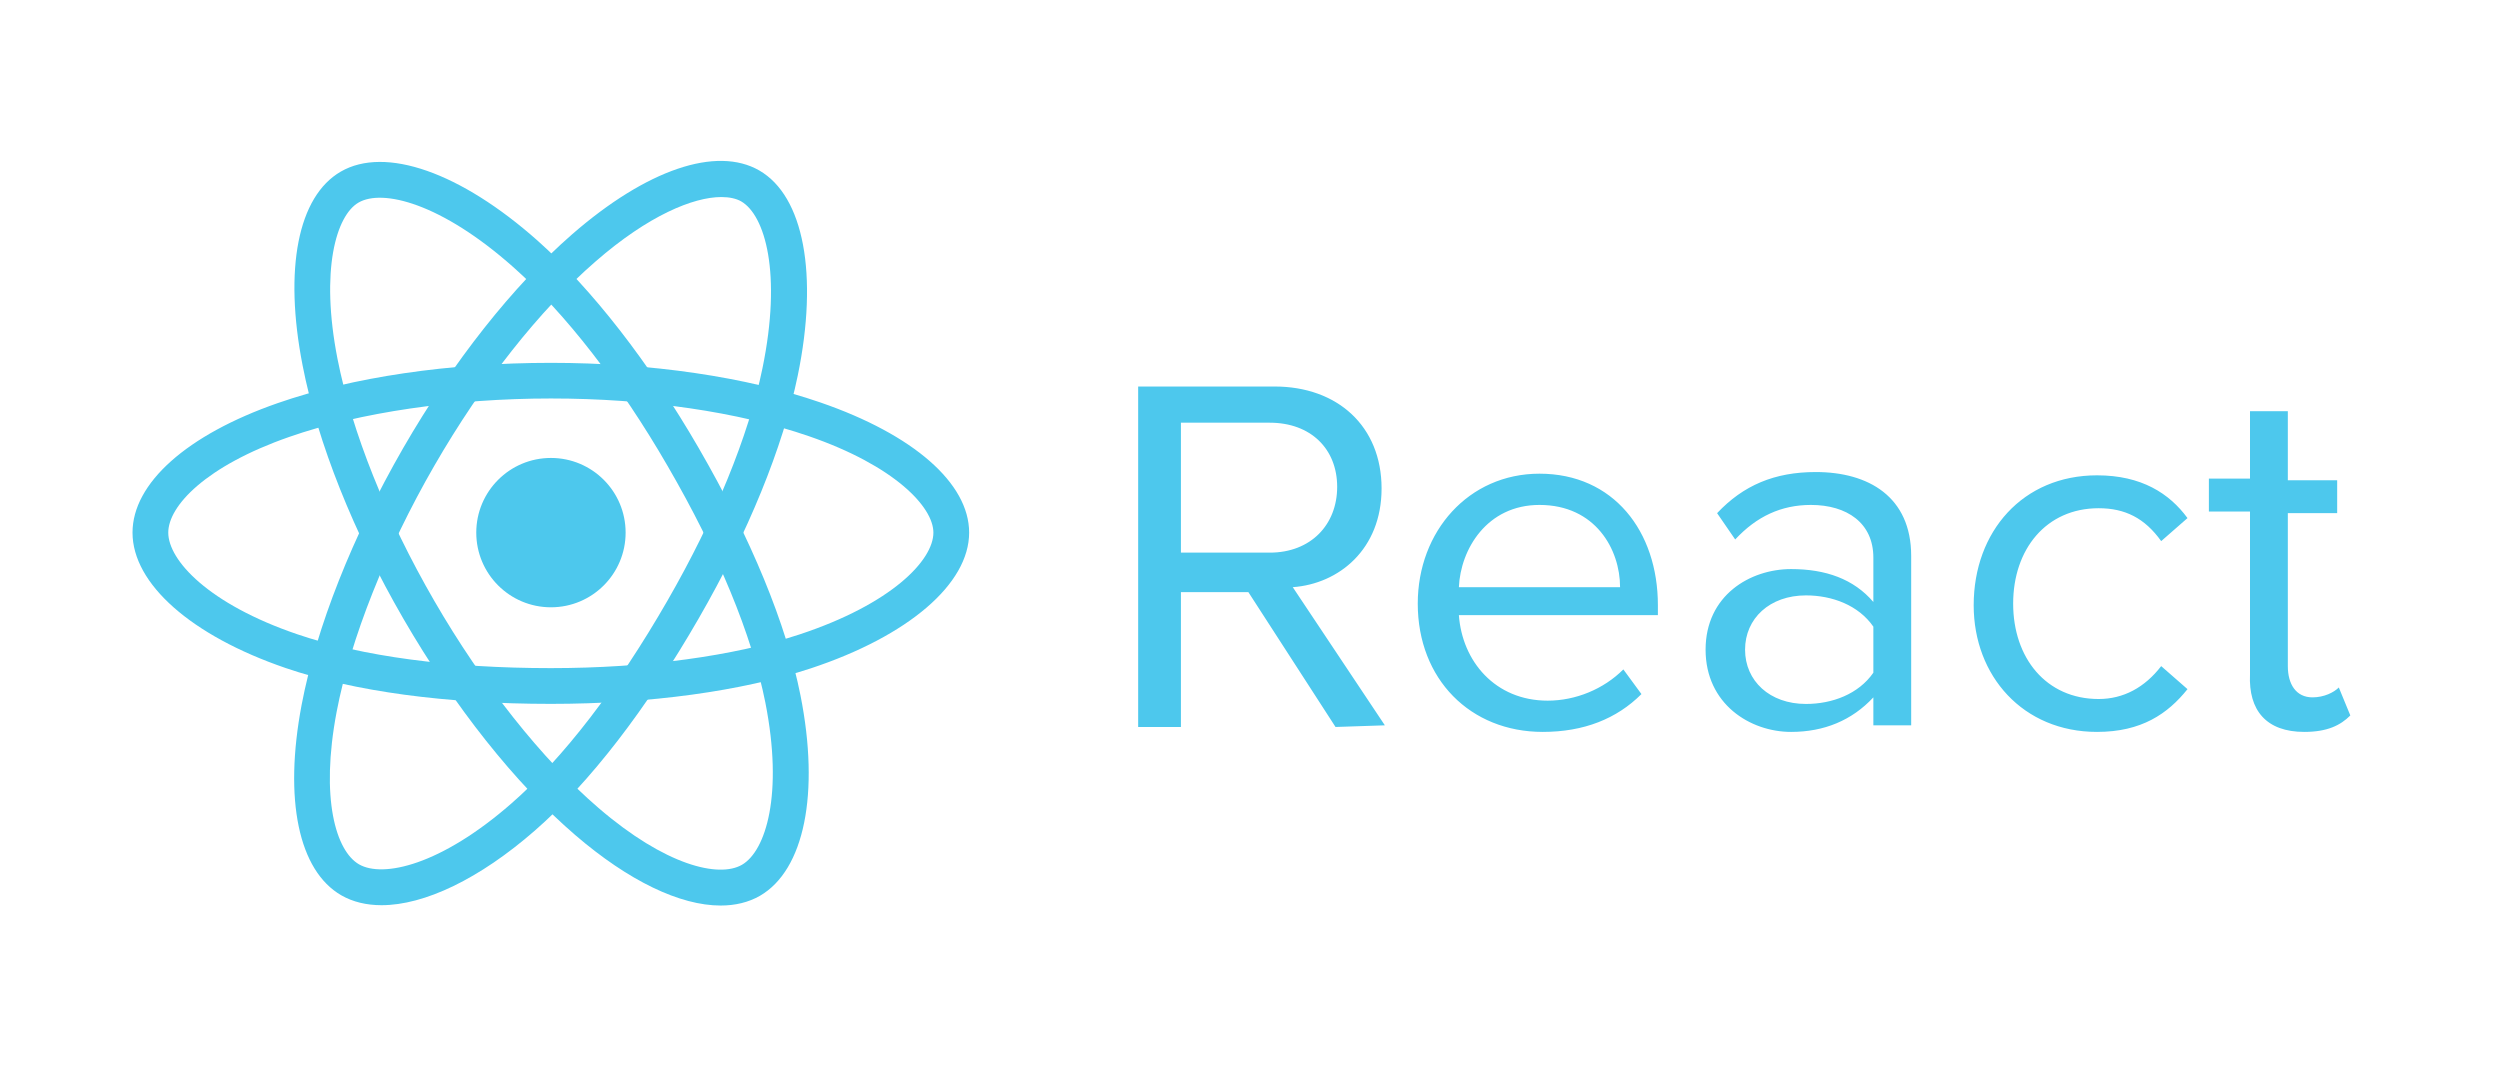 <svg xmlns="http://www.w3.org/2000/svg" xmlns:xlink="http://www.w3.org/1999/xlink" id="Layer_1" x="0px" y="0px" viewBox="0 0 152 65" style="enable-background:new 0 0 152 65;" xml:space="preserve"><style type="text/css">	.st0{fill-rule:evenodd;clip-rule:evenodd;fill:#4DC8ED;}	.st1{fill:#4DC8ED;}</style><g>	<g transform="matrix(.069 0 0 .069 7.367 13.505)">		<circle class="st0" cx="378.7" cy="273.6" r="65.8"></circle>		<g>			<path class="st1" d="M378.7,424.5c-92.5,0-173.3-10.9-233.8-31.6C61.7,364.4,10,318.7,10,273.6c0-43.5,47.8-86.2,127.9-114.1    c65.7-22.9,151.2-35.5,240.7-35.5h0c87.9,0,172.3,12.4,237.5,34.9c82.1,28.3,131.1,71.2,131.1,114.7    c0,45.2-53.5,91.1-139.5,119.6C546.8,413.3,465.4,424.5,378.7,424.5z M378.7,155.4c-84.9,0-168.9,12.3-230.4,33.8    c-73.8,25.7-106.8,60.9-106.8,84.4c0,24.4,35.5,62.9,113.5,89.5c57.3,19.6,134.6,29.9,223.6,29.9c83.5,0,161.3-10.6,219.2-29.7    c81-26.8,117.9-65.3,117.9-89.7c0-22.7-34.4-59-109.8-85C543.9,167.2,463.2,155.4,378.7,155.4z"></path>			<path class="st1" d="M229.4,601.9c-13.3,0-25.3-2.9-35.4-8.7c-37.7-21.7-50.8-84.4-35-167.8c13-68.3,44.8-148.7,89.5-226.3h0    c43.9-76.1,96.8-143,148.9-188.4c65.5-57,127.1-78,164.9-56.2c39.2,22.6,52.2,91.8,33.9,180.6c-12.9,62.9-43.9,138.9-87.3,214.1    C462.7,429.4,412.8,494,364.7,536C315.7,578.8,267.2,601.9,229.4,601.9z M528.9-22.1c-24.7,0-64.3,16.2-110.8,56.7    C368.5,77.6,318,141.7,275.8,214.9l0,0c-42.4,73.5-73.7,152.4-85.9,216.4c-14.6,76.8-0.6,122.9,19.7,134.6    c21.2,12.2,72.2,0.6,134.2-53.6c45.6-39.8,93.2-101.6,137.6-178.8c41.7-72.4,71.5-145.1,83.7-204.8c17.2-83.6,2.3-134.8-18.8-147    C542.1-20.7,536.1-22.1,528.9-22.1z"></path>			<path class="st1" d="M528.2,602.2c-35.7,0-81-21.6-128.2-62.2c-52.7-45.3-106.4-113-151.3-190.5l0,0    c-44-76-75.6-155.2-88.8-223.1c-16.7-85.2-4.1-149.1,33.6-170.9c39.2-22.7,105.6,0.6,173.4,60.8c48,42.7,98.4,107.5,141.9,182.6    c46.3,80,77.4,155.5,89.8,218.2c17.1,86.2,3.4,153.8-35.7,176.5C552.8,599.4,541.1,602.2,528.2,602.2z M275.9,333.7    c42.5,73.5,95.2,140,144.6,182.4c59.2,51,106.2,61.9,126.5,50.2c21.1-12.2,36.6-62.2,20.6-143.1    c-11.8-59.4-41.5-131.5-86.2-208.5c-41.8-72.3-90-134.3-135.6-174.8c-63.8-56.7-115.6-69.4-136.7-57.1    c-19.6,11.4-33.8,59.3-18.5,137.6C203.3,184.9,233.6,260.6,275.9,333.7L275.9,333.7z"></path>		</g>	</g>	<path class="st0" d="M84.2,44.1l-5.6-8.4c2.8-0.2,5.4-2.3,5.4-6c0-3.8-2.7-6.2-6.5-6.2h-8.3v20.7h2.6v-8.2h4.1l5.3,8.2L84.2,44.1z   M77.2,33.6h-5.4v-7.9h5.4c2.5,0,4.1,1.6,4.1,3.9S79.7,33.6,77.2,33.6L77.2,33.6z M93.8,44.5c2.5,0,4.5-0.8,6-2.3l-1.1-1.5  c-1.2,1.2-2.9,1.9-4.6,1.9c-3.2,0-5.2-2.4-5.4-5.2h12.1v-0.6c0-4.5-2.7-8-7.2-8c-4.3,0-7.4,3.5-7.4,7.9  C86.2,41.3,89.4,44.5,93.8,44.5L93.8,44.5z M98.5,35.7h-9.8c0.1-2.3,1.7-5,4.9-5C97,30.7,98.5,33.4,98.5,35.7z M116.2,44.1V33.8  c0-3.6-2.6-5.1-5.8-5.1c-2.5,0-4.4,0.8-6,2.5l1.1,1.6c1.3-1.4,2.8-2.1,4.6-2.1c2.2,0,3.8,1.1,3.8,3.2v2.7c-1.2-1.4-2.9-2-5-2  c-2.5,0-5.2,1.6-5.2,4.9c0,3.3,2.7,5,5.2,5c2,0,3.7-0.7,5-2.1v1.7L116.2,44.1z M109.8,42.8c-2.2,0-3.7-1.4-3.7-3.3  c0-1.9,1.5-3.3,3.7-3.3c1.6,0,3.2,0.6,4.1,1.9v2.8C113,42.2,111.4,42.8,109.8,42.8L109.8,42.8z M127.5,44.5c2.7,0,4.3-1.1,5.5-2.6  l-1.6-1.4c-1,1.3-2.3,2-3.8,2c-3.2,0-5.2-2.5-5.2-5.8s2-5.8,5.2-5.8c1.6,0,2.8,0.6,3.8,2l1.6-1.4c-1.1-1.5-2.8-2.6-5.5-2.6  c-4.5,0-7.5,3.4-7.5,7.9C120,41.1,123,44.5,127.5,44.5L127.5,44.5z M140.1,44.5c1.4,0,2.2-0.4,2.8-1l-0.7-1.7  c-0.3,0.3-0.9,0.6-1.6,0.6c-1,0-1.5-0.8-1.5-1.9v-9.3h3v-2h-3V25h-2.3v4.1h-2.5v2h2.5V41C136.7,43.2,137.8,44.5,140.1,44.5  L140.1,44.5z"></path></g></svg>